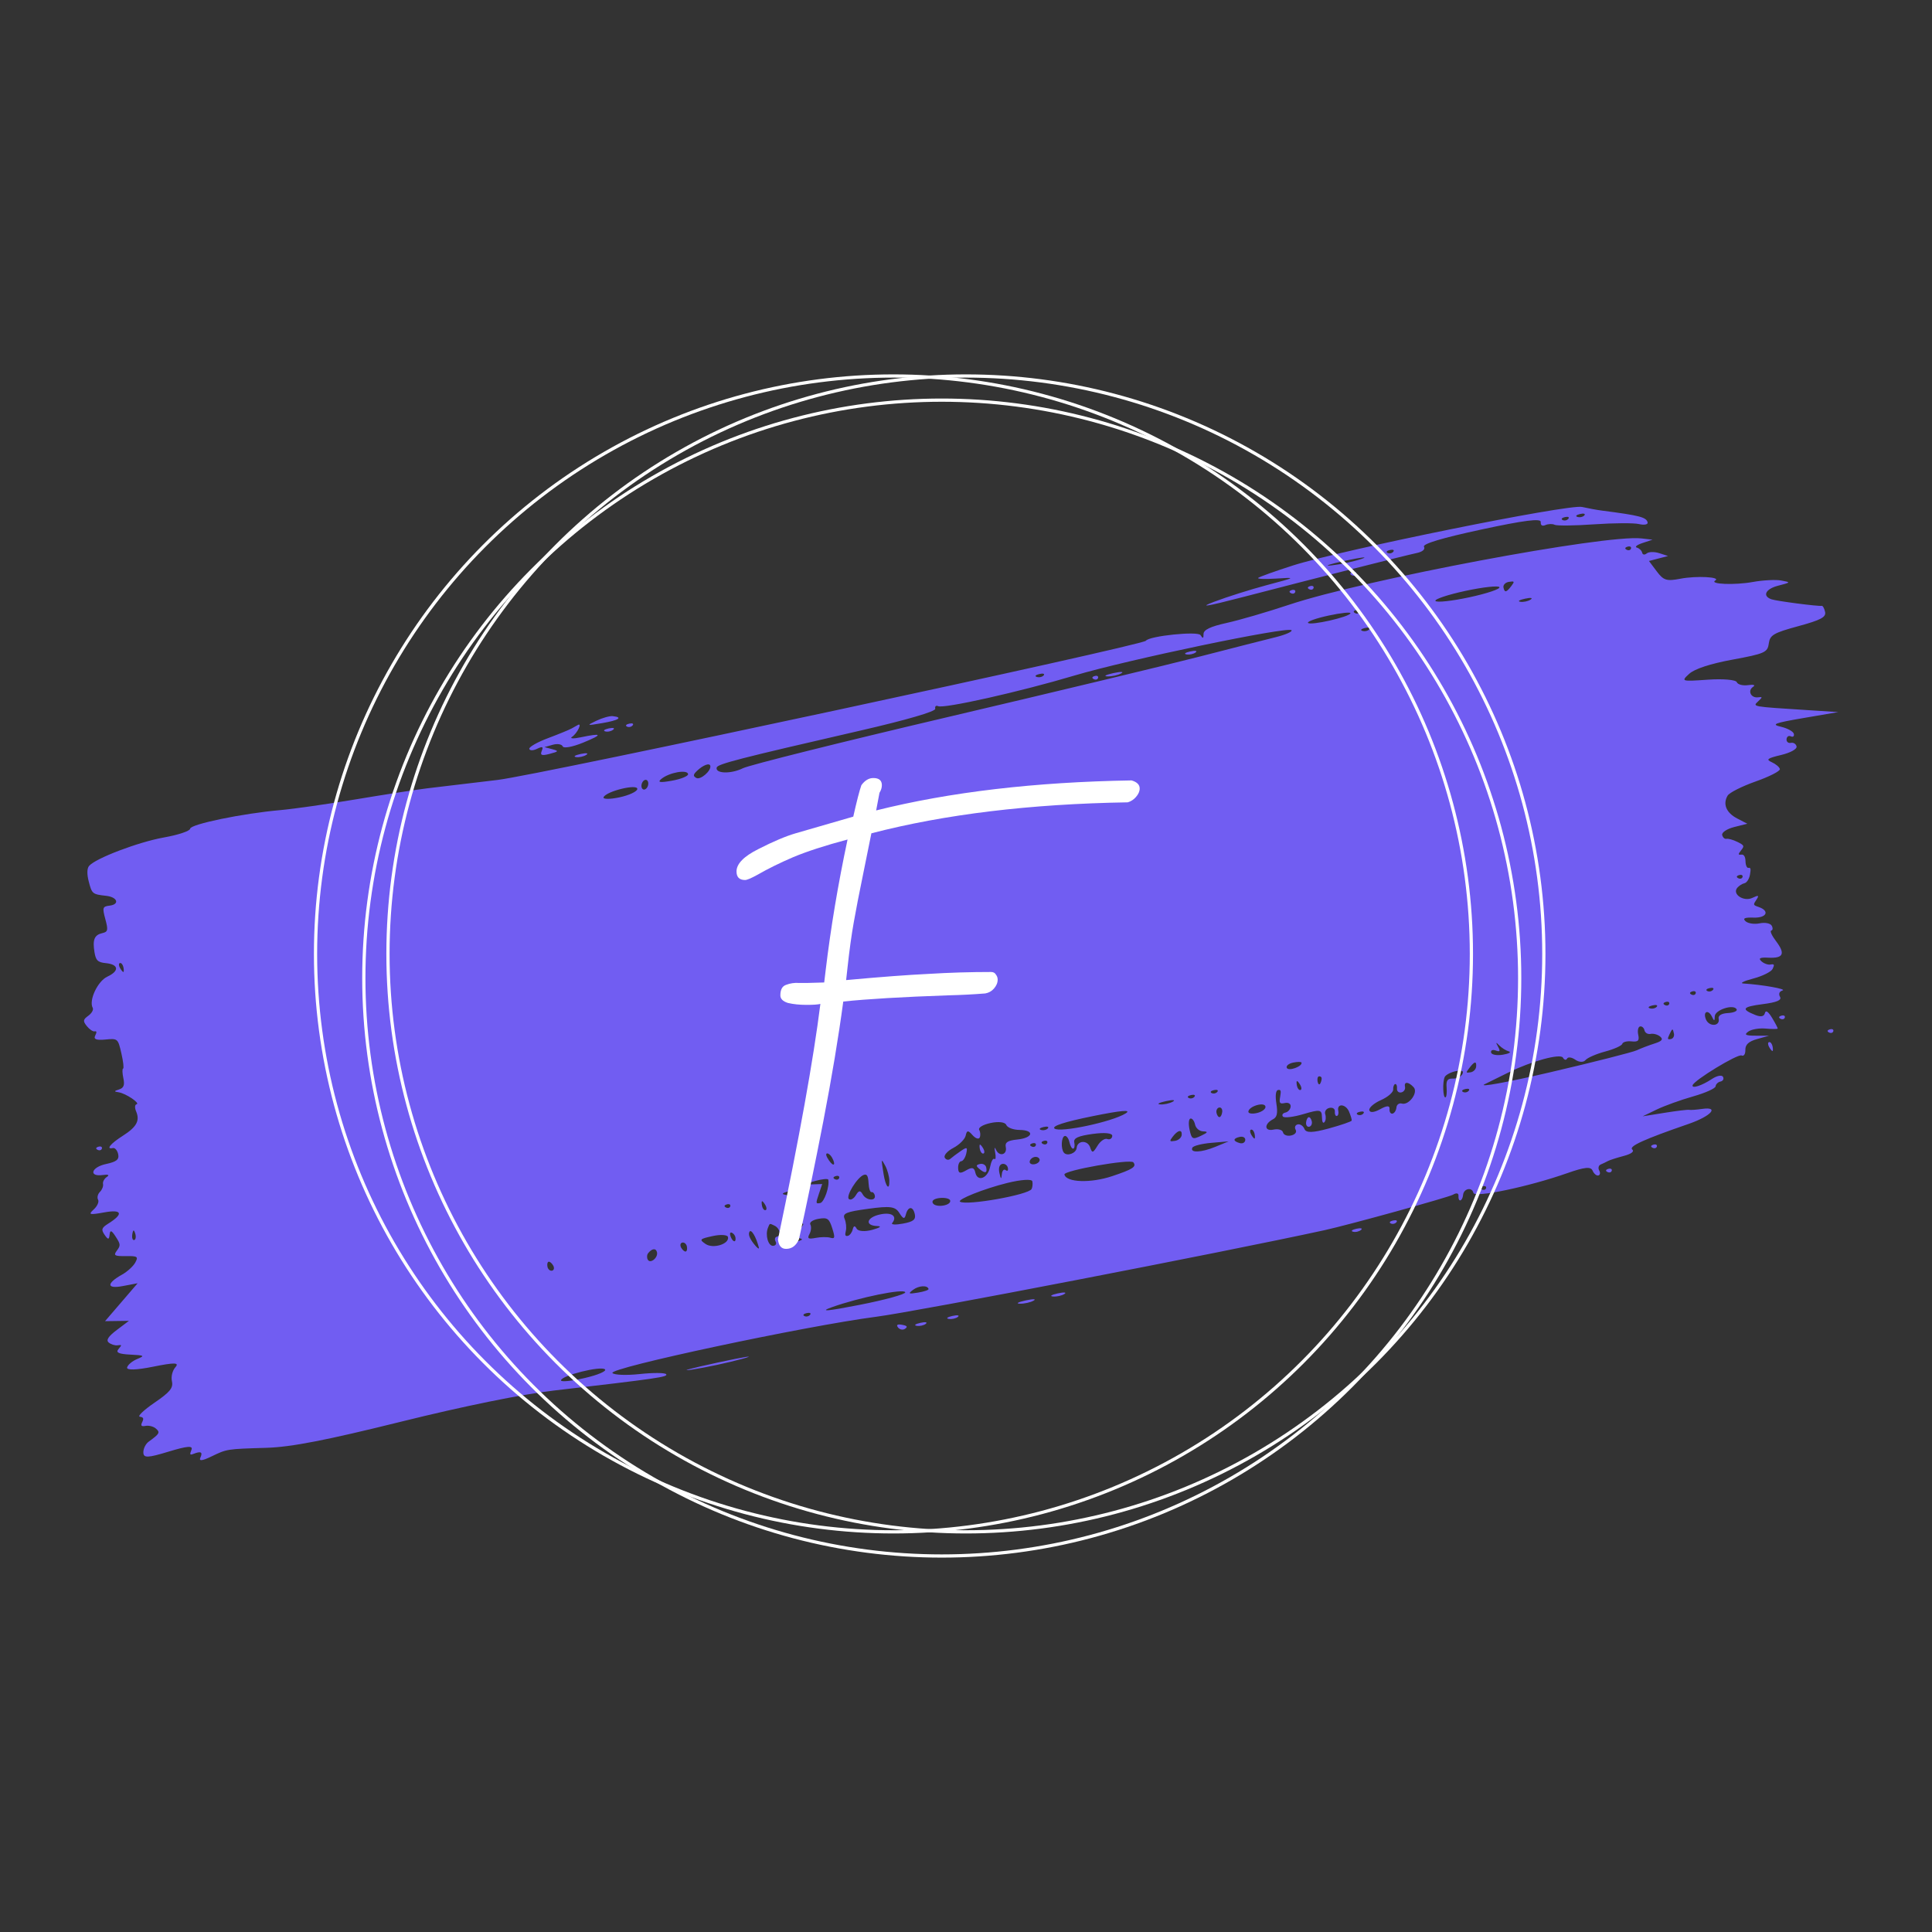 <svg width="300" height="300" viewBox="0 0 300 300" fill="none" xmlns="http://www.w3.org/2000/svg">
<rect x="0" y="0" width="300" height="300" fill="#333333" stroke="none"/>
<g clip-path="url(#clip0_517_14)">
<path fill-rule="evenodd" clip-rule="evenodd" d="M200.72 87.821C197.944 88.712 195.535 89.576 195.366 89.741C195.196 89.906 196.462 89.95 198.178 89.839C201.289 89.637 201.284 89.64 196.722 90.854C194.206 91.524 190.521 92.688 188.534 93.441C186.035 94.387 187.365 94.175 192.851 92.751C205.39 89.496 218.281 86.23 219.954 85.882C220.888 85.688 221.343 85.301 221.115 84.894C220.869 84.454 223.927 83.538 230.029 82.222C236.622 80.801 239.296 80.461 239.246 81.05C239.201 81.572 239.473 81.751 239.979 81.53C240.421 81.338 241.064 81.32 241.408 81.491C241.751 81.661 244.507 81.628 247.532 81.417C250.557 81.206 253.693 81.188 254.501 81.377C255.309 81.566 255.913 81.454 255.843 81.128C255.667 80.314 254.624 80.043 248.747 79.286C248.011 79.192 246.616 78.936 245.648 78.719C243.563 78.251 208.257 85.404 200.72 87.821ZM92.597 111.92C91.012 112.679 91.067 112.701 93.513 112.285C96.09 111.845 96.796 111.376 95.141 111.202C94.669 111.152 93.525 111.475 92.597 111.92ZM88.762 113.116C88.397 113.323 86.743 114.001 85.086 114.623C83.429 115.244 82.125 115.991 82.187 116.281C82.25 116.572 82.793 116.569 83.395 116.275C84.234 115.866 84.403 115.944 84.119 116.612C83.838 117.274 84.129 117.383 85.333 117.065C86.778 116.683 86.813 116.618 85.733 116.329L84.548 116.012L85.834 115.646C86.541 115.445 87.235 115.556 87.376 115.894C87.521 116.243 88.886 115.995 90.539 115.319C93.675 114.039 93.559 113.775 90.174 114.489C88.999 114.736 88.404 114.695 88.852 114.397C89.62 113.885 90.445 112.19 89.741 112.568C89.567 112.662 89.126 112.908 88.762 113.116ZM211.399 86.793C210.215 87.194 208.135 87.643 206.777 87.791C205.418 87.94 206.387 87.612 208.93 87.063C211.472 86.513 212.583 86.392 211.399 86.793ZM216.351 85.667C216.15 85.919 215.749 86.005 215.462 85.859C215.175 85.713 215.34 85.508 215.829 85.402C216.318 85.297 216.553 85.416 216.351 85.667ZM243.532 80.557C243.331 80.809 242.931 80.895 242.643 80.749C242.356 80.603 242.521 80.398 243.01 80.292C243.499 80.187 243.734 80.306 243.532 80.557ZM246.027 80.015C245.829 80.263 245.351 80.379 244.966 80.272C244.581 80.164 244.743 79.961 245.327 79.82C245.911 79.68 246.226 79.767 246.027 80.015ZM93.976 113.569C94.357 113.676 94.918 113.555 95.221 113.301C95.524 113.047 95.213 112.96 94.528 113.107C93.844 113.255 93.596 113.463 93.976 113.569ZM97.35 112.821C97.638 112.968 98.038 112.882 98.24 112.63C98.441 112.378 98.206 112.259 97.717 112.364C97.228 112.47 97.063 112.676 97.35 112.821ZM29.525 128.682C29.495 129.038 27.673 129.647 25.476 130.036C21.491 130.743 14.792 133.291 13.826 134.468C13.503 134.862 13.486 135.744 13.779 136.878C14.279 138.808 14.349 138.866 16.493 139.104C18.248 139.299 18.63 140.43 17.008 140.628C15.928 140.759 15.873 140.934 16.356 142.72C16.818 144.426 16.76 144.696 15.894 144.892C14.654 145.175 14.353 145.906 14.673 147.865C14.881 149.139 15.185 149.431 16.433 149.555C18.452 149.757 18.563 150.77 16.664 151.654C15.163 152.352 13.757 155.356 14.397 156.499C14.556 156.783 14.251 157.332 13.72 157.719C12.885 158.326 12.853 158.545 13.48 159.331C13.879 159.832 14.418 160.2 14.678 160.15C15.034 160.083 15.057 160.251 14.772 160.835C14.508 161.378 14.981 161.553 16.353 161.42C18.288 161.232 18.317 161.257 18.845 163.552C19.14 164.829 19.26 165.899 19.113 165.931C18.967 165.962 18.986 166.633 19.155 167.421C19.384 168.483 19.217 168.934 18.508 169.163C17.673 169.432 17.663 169.489 18.427 169.609C19.544 169.786 21.84 171.331 21.199 171.475C20.928 171.536 20.899 172.012 21.133 172.564C21.75 174.021 21.222 174.992 19.069 176.365C17.143 177.593 16.397 178.513 17.525 178.27C17.851 178.2 18.222 178.626 18.349 179.217C18.529 180.053 18.107 180.394 16.447 180.752C14.146 181.248 13.726 182.77 15.977 182.454C16.815 182.337 17.052 182.448 16.598 182.748C16.195 183.013 15.925 183.509 15.998 183.849C16.072 184.189 15.854 184.743 15.514 185.08C15.174 185.417 15.047 185.961 15.229 186.288C15.413 186.616 15.103 187.303 14.541 187.815C13.658 188.619 13.884 188.679 16.204 188.257C18.962 187.755 19.226 188.488 16.83 189.99C15.767 190.655 15.678 190.923 16.245 191.746C16.784 192.529 16.935 192.524 17.019 191.723C17.1 190.949 17.31 191.016 17.962 192.024C18.73 193.212 18.745 193.394 18.144 194.198C17.583 194.949 17.782 195.071 19.529 195.047C21.36 195.021 21.511 195.124 21.002 196.053C20.69 196.623 19.781 197.455 18.981 197.902C16.497 199.291 16.528 200.178 19.044 199.703L21.369 199.264L18.84 202.207L16.311 205.149L18.166 205.124L20.021 205.099L18.135 206.52C16.817 207.513 16.439 208.099 16.88 208.466C17.227 208.755 17.837 208.95 18.235 208.899C18.955 208.808 18.956 208.812 18.375 209.514C17.95 210.026 18.459 210.254 20.228 210.342C22.437 210.452 22.538 210.517 21.299 211.028C20.547 211.338 19.845 211.925 19.739 212.333C19.619 212.792 21.164 212.748 23.807 212.215C27.098 211.551 27.881 211.567 27.246 212.285C26.769 212.825 26.539 213.752 26.698 214.492C26.921 215.526 26.406 216.156 23.978 217.819C22.331 218.947 21.309 219.922 21.708 219.986C22.288 220.078 22.361 220.249 22.073 220.841C21.809 221.386 21.95 221.536 22.608 221.411C23.099 221.318 23.802 221.491 24.169 221.796C24.91 222.412 24.798 222.625 23.084 223.864C22.617 224.202 22.246 224.953 22.26 225.535C22.281 226.42 22.92 226.399 26.191 225.404C29.078 224.527 30.002 224.452 29.733 225.118C29.426 225.877 29.477 225.977 30.056 225.751C31.203 225.303 31.513 225.476 31.113 226.342C30.855 226.903 31.38 226.856 32.756 226.195C35.275 224.984 35.138 225.006 41.391 224.816C45.222 224.699 50.649 223.645 62.286 220.757C71.945 218.36 81.084 216.498 85.992 215.925C102.167 214.042 103.766 213.81 103.438 213.387C103.254 213.15 101.409 213.139 99.339 213.362C97.269 213.585 95.36 213.512 95.099 213.201C94.447 212.425 125.083 205.891 136.077 204.462C142.383 203.643 189.392 194.565 205.664 191.025C209.294 190.234 224.939 185.914 225.614 185.515C226.171 185.185 226.512 185.267 226.474 185.72C226.438 186.134 226.569 186.438 226.765 186.396C226.961 186.354 227.15 185.976 227.186 185.556C227.271 184.554 228.586 184.282 228.789 185.224C228.964 186.034 237.375 184.271 243.342 182.174C246.075 181.214 247.019 181.119 247.297 181.776C247.499 182.252 247.895 182.591 248.18 182.529C248.464 182.468 248.528 182.117 248.322 181.749C248.116 181.381 248.225 180.962 248.564 180.819C248.904 180.675 249.406 180.434 249.68 180.283C249.955 180.132 251.051 179.779 252.116 179.499C253.297 179.19 253.821 178.797 253.459 178.496C252.87 178.005 255.274 176.913 262.208 174.521C265.693 173.319 267.059 171.794 264.292 172.194C263.409 172.321 262.51 172.385 262.295 172.336C262.079 172.286 260.365 172.492 258.486 172.794L255.068 173.341L257.26 172.285C258.465 171.704 261.003 170.789 262.899 170.252C264.795 169.714 266.37 169.009 266.397 168.684C266.425 168.36 266.768 168.025 267.159 167.941C267.55 167.856 267.724 167.526 267.545 167.205C267.364 166.882 266.601 167.032 265.828 167.543C264.269 168.574 262.682 169.09 262.826 168.521C263.02 167.756 269.836 163.61 270.431 163.894C270.779 164.06 271.036 163.681 271.02 163.027C271.001 162.203 271.53 161.715 272.845 161.344L274.698 160.822L272.651 160.821C271.041 160.82 270.789 160.685 271.469 160.186C271.945 159.837 273.156 159.625 274.159 159.715C275.162 159.805 276.005 159.805 276.033 159.716C276.06 159.626 275.669 158.875 275.164 158.046C274.557 157.048 274.179 156.805 274.047 157.327C273.915 157.85 273.416 157.945 272.569 157.607C270.294 156.702 270.543 156.334 273.708 155.925C275.915 155.64 276.693 155.31 276.398 154.783C276.143 154.327 276.294 153.949 276.791 153.8C277.51 153.585 273.707 152.908 270.718 152.718C270.096 152.679 270.775 152.334 272.228 151.953C273.681 151.572 275.042 150.895 275.253 150.45C275.571 149.779 275.515 149.663 274.921 149.772C274.527 149.844 273.892 149.615 273.508 149.262C272.999 148.793 273.292 148.644 274.598 148.71C276.932 148.826 277.264 148.1 275.775 146.135C275.116 145.265 274.796 144.551 275.044 144.497C275.285 144.445 275.314 144.102 275.108 143.734C274.902 143.366 274.062 143.204 273.241 143.375C272.42 143.545 271.436 143.401 271.053 143.053C270.554 142.598 270.911 142.439 272.327 142.486C274.329 142.551 274.842 141.442 273.088 140.838C272.206 140.535 272.198 140.507 272.747 139.686C273.193 139.02 273.063 138.963 272.12 139.416C270.763 140.067 268.926 138.847 269.765 137.851C270.028 137.539 270.53 137.223 270.881 137.147C271.233 137.071 271.615 136.483 271.731 135.839C271.897 134.92 271.848 134.689 271.505 134.763C271.262 134.815 271.056 134.359 271.041 133.738C271.023 133.019 270.792 132.649 270.392 132.701C269.876 132.768 269.87 132.656 270.354 132.042C270.897 131.354 270.856 131.261 269.767 130.722C269.122 130.403 268.364 130.192 268.084 130.252C267.803 130.313 267.504 130.04 267.419 129.646C267.334 129.252 268.178 128.699 269.294 128.419L271.324 127.909L269.753 127.093C268.049 126.21 267.484 124.859 268.266 123.541C268.538 123.082 270.501 122.093 272.629 121.342C274.758 120.591 276.445 119.727 276.379 119.422C276.313 119.117 275.75 118.639 275.126 118.358C274.178 117.933 274.412 117.75 276.559 117.237C278.016 116.89 279.059 116.315 278.971 115.909C278.886 115.514 278.487 115.263 278.084 115.35C277.682 115.437 277.38 115.179 277.415 114.777C277.449 114.376 277.751 114.178 278.086 114.338C278.421 114.498 278.63 114.326 278.55 113.956C278.47 113.586 277.567 113.088 276.544 112.849C274.964 112.48 275.496 112.275 280.066 111.492L285.449 110.571L280.544 110.258C271.96 109.71 272.118 109.738 272.997 108.911C273.712 108.237 273.71 108.189 272.975 108.279C271.87 108.413 271.328 107.236 272.224 106.647C272.635 106.376 272.296 106.26 271.459 106.383C270.633 106.505 269.835 106.298 269.686 105.924C269.537 105.55 267.518 105.376 265.199 105.54C261.07 105.83 261.01 105.811 262.294 104.633C263.131 103.865 265.57 103.066 269.029 102.426C274.035 101.501 274.468 101.308 274.656 99.924C274.836 98.606 275.389 98.281 279.24 97.232C282.732 96.281 283.575 95.833 283.4 95.023C283.279 94.464 283.042 94.037 282.872 94.074C282.372 94.181 275.838 93.331 275.068 93.058C273.612 92.541 274.146 91.453 276.102 90.948C278.108 90.43 278.112 90.422 276.579 90.139C275.726 89.982 273.739 90.086 272.163 90.372C269.357 90.88 265.368 90.721 266.345 90.139C267.276 89.585 263.395 89.386 260.932 89.862C258.785 90.276 258.318 90.131 257.261 88.723L256.051 87.109L257.532 86.723L259.012 86.336L257.645 85.894C256.892 85.651 256.018 85.67 255.7 85.936C255.383 86.202 255.065 86.151 254.994 85.823C254.924 85.495 254.554 85.139 254.173 85.032C253.792 84.926 254.183 84.605 255.043 84.321L256.606 83.803L254.888 83.605C249.276 82.959 211.868 89.998 200.17 93.903C196.829 95.018 192.47 96.289 190.483 96.727C187.934 97.29 186.875 97.8 186.884 98.459C186.894 99.163 186.779 99.203 186.42 98.621C186.017 97.968 178.457 98.747 177.931 99.495C177.417 100.226 83.722 120.343 77.273 121.107C72.982 121.615 68.084 122.199 66.388 122.404C64.693 122.609 59.681 123.382 55.252 124.123C50.822 124.864 45.542 125.615 43.518 125.794C37.664 126.309 29.585 127.976 29.525 128.682ZM209.905 89.322C210.206 89.474 210.508 89.382 210.575 89.119C210.641 88.855 210.395 88.731 210.027 88.843C209.62 88.967 209.572 89.155 209.905 89.322ZM200.458 92.109C200.759 92.26 201.061 92.168 201.127 91.905C201.194 91.642 200.948 91.518 200.58 91.629C200.173 91.753 200.125 91.941 200.458 92.109ZM203.303 91.495C203.604 91.647 203.906 91.555 203.972 91.292C204.039 91.028 203.793 90.904 203.425 91.016C203.018 91.14 202.97 91.328 203.303 91.495ZM89.44 117.559C89.917 117.634 90.637 117.479 91.041 117.214C91.444 116.948 91.054 116.886 90.174 117.075C89.293 117.265 88.963 117.482 89.44 117.559ZM162.07 104.863C161.871 105.111 161.394 105.227 161.008 105.119C160.623 105.012 160.786 104.809 161.369 104.668C161.953 104.527 162.268 104.615 162.07 104.863ZM253.263 85.164C253.196 85.428 252.895 85.519 252.594 85.368C252.261 85.2 252.308 85.012 252.715 84.889C253.083 84.777 253.33 84.901 253.263 85.164ZM200.545 97.861C200.719 98.079 199.602 98.567 198.063 98.946C196.524 99.325 191.22 100.678 186.276 101.953C181.332 103.229 163.766 107.447 147.242 111.328C130.718 115.209 116.373 118.791 115.364 119.289C113.511 120.205 111.043 120.141 111.287 119.184C111.427 118.633 114.765 117.774 133.584 113.449C140.766 111.798 145.316 110.472 145.226 110.056C145.145 109.68 145.341 109.499 145.663 109.652C146.55 110.076 158.371 107.423 166.816 104.905C175.073 102.443 200.041 97.229 200.545 97.861ZM209.698 95.229C209.553 95.799 203.471 97.175 203.108 96.72C202.941 96.511 204.378 96 206.301 95.585C208.224 95.171 209.753 95.01 209.698 95.229ZM211.099 95.004C211.032 95.267 210.731 95.359 210.43 95.207C210.097 95.04 210.144 94.852 210.551 94.728C210.92 94.617 211.166 94.74 211.099 95.004ZM184.254 101.618C184.734 101.694 185.372 101.549 185.674 101.297C185.975 101.045 185.583 100.982 184.802 101.159C184.021 101.335 183.775 101.542 184.254 101.618ZM232.832 91.178C232.986 91.454 230.9 92.157 228.198 92.739C225.495 93.322 223.111 93.582 222.901 93.319C222.69 93.055 224.775 92.352 227.535 91.757C230.294 91.163 232.678 90.902 232.832 91.178ZM234.704 90.962C233.914 92.012 233.641 92.071 233.459 91.23C233.374 90.836 233.75 90.442 234.294 90.353C235.17 90.211 235.216 90.28 234.704 90.962ZM169.843 105.457C170.144 105.608 170.445 105.516 170.512 105.253C170.579 104.99 170.333 104.866 169.964 104.978C169.558 105.101 169.51 105.289 169.843 105.457ZM171.967 105.03C172.64 105.052 173.6 104.842 174.099 104.563C174.598 104.284 174.047 104.266 172.875 104.523C171.702 104.78 171.294 105.008 171.967 105.03ZM100.542 122.178C100.354 122.552 100.017 122.709 99.793 122.527C99.569 122.345 99.538 121.89 99.725 121.516C99.913 121.142 100.25 120.985 100.474 121.167C100.698 121.349 100.729 121.804 100.542 122.178ZM106.847 120.188C106.913 120.496 105.799 120.961 104.371 121.22C102.444 121.569 102.02 121.494 102.726 120.926C103.944 119.947 106.689 119.455 106.847 120.188ZM110.296 118.925C110.461 119.69 108.767 121.154 108.124 120.801C107.599 120.513 107.62 120.281 108.23 119.698C109.172 118.796 110.186 118.417 110.296 118.925ZM98.963 122.517C98.928 122.913 97.669 123.498 96.163 123.816C94.658 124.134 93.562 124.118 93.728 123.779C94.189 122.841 99.035 121.672 98.963 122.517ZM212.628 97.712C212.43 97.96 211.952 98.076 211.567 97.969C211.182 97.861 211.344 97.658 211.928 97.518C212.512 97.377 212.827 97.464 212.628 97.712ZM237.677 93.1C237.274 93.365 236.553 93.52 236.076 93.445C235.6 93.368 235.929 93.151 236.81 92.961C237.69 92.771 238.08 92.833 237.677 93.1ZM19.159 150.176C19.244 150.57 19.243 150.907 19.157 150.926C19.07 150.945 18.831 150.659 18.626 150.291C18.42 149.923 18.421 149.585 18.628 149.54C18.835 149.496 19.074 149.782 19.159 150.176ZM15.157 178.543C15.458 178.694 15.759 178.602 15.826 178.339C15.893 178.076 15.647 177.952 15.278 178.064C14.872 178.187 14.824 178.375 15.157 178.543ZM270.584 136.164C270.517 136.428 270.216 136.52 269.915 136.368C269.582 136.2 269.63 136.012 270.036 135.889C270.405 135.777 270.651 135.901 270.584 136.164ZM21.052 191.755C21.137 192.149 21.037 192.508 20.83 192.553C20.623 192.598 20.483 192.29 20.519 191.87C20.555 191.45 20.654 191.091 20.741 191.073C20.827 191.054 20.967 191.361 21.052 191.755ZM129.19 179.74C129.841 180.905 129.463 181.263 128.72 180.184C128.292 179.564 128.177 179.158 128.413 179.107C128.62 179.063 128.97 179.347 129.19 179.74ZM152.121 176.642C152.275 176.334 152.245 175.801 152.053 175.459C151.853 175.101 152.609 174.641 153.83 174.378C155.057 174.113 156.081 174.24 156.254 174.678C156.42 175.095 157.343 175.446 158.307 175.456C160.708 175.483 160.424 176.699 157.959 176.945C156.476 177.093 156.021 177.39 156.176 178.11C156.438 179.326 155.15 179.666 154.648 178.512C154.432 178.015 154.382 178.203 154.527 178.958C154.666 179.674 154.612 180.125 154.408 179.959C154.204 179.794 153.906 180.344 153.745 181.182C153.402 182.972 151.776 183.593 151.446 182.062C151.277 181.278 150.937 181.2 150.022 181.733C149.08 182.283 148.812 182.21 148.779 181.392C148.756 180.818 148.972 180.333 149.258 180.313C149.544 180.294 149.895 179.758 150.038 179.125C150.264 178.123 150.154 178.07 149.198 178.723C148.592 179.136 147.862 179.682 147.576 179.936C147.29 180.19 146.896 180.112 146.702 179.764C146.507 179.416 147.108 178.732 148.038 178.245C148.968 177.758 149.829 176.897 149.952 176.332C150.135 175.491 150.325 175.477 151.007 176.254C151.465 176.776 151.966 176.951 152.121 176.642ZM202.103 165.011C202.23 165.599 200.118 166.364 199.824 165.837C199.652 165.53 200.081 165.156 200.777 165.006C201.473 164.856 202.07 164.858 202.103 165.011ZM138.096 183.324C138.137 184.994 137.516 184.289 137.201 182.305C136.809 179.839 136.813 179.817 137.465 181.028C137.797 181.642 138.08 182.676 138.096 183.324ZM162.72 175.202C162.521 175.451 162.044 175.566 161.659 175.459C161.273 175.351 161.436 175.148 162.02 175.008C162.603 174.867 162.918 174.954 162.72 175.202ZM174.776 172.899C172.672 174.208 164.558 175.93 163.744 175.239C163.291 174.855 165.282 174.209 169.657 173.32C174.168 172.404 175.786 172.271 174.776 172.899ZM182.103 171.069C181.601 171.349 180.721 171.538 180.148 171.49C179.574 171.442 179.986 171.213 181.061 170.981C182.137 170.749 182.606 170.788 182.103 171.069ZM185.473 170.302C185.272 170.553 184.872 170.64 184.584 170.493C184.297 170.347 184.462 170.142 184.951 170.036C185.44 169.931 185.675 170.05 185.473 170.302ZM189.03 169.535C188.828 169.787 188.428 169.873 188.141 169.727C187.854 169.581 188.018 169.375 188.507 169.27C188.996 169.164 189.232 169.284 189.03 169.535ZM128.614 183.18C128.839 184.223 127.984 186.694 127.359 186.807C126.661 186.934 126.653 186.88 127.152 185.397L127.671 183.855L126.087 183.908C124.696 183.954 124.749 183.892 126.52 183.395C127.63 183.084 128.572 182.987 128.614 183.18ZM130.313 182.899C130.246 183.163 129.945 183.255 129.644 183.103C129.311 182.936 129.359 182.748 129.765 182.624C130.134 182.512 130.38 182.636 130.313 182.899ZM152.163 178.486C152.248 178.88 152.487 179.166 152.694 179.121C152.901 179.076 152.903 178.739 152.697 178.371C152.491 178.003 152.252 177.717 152.166 177.736C152.079 177.754 152.078 178.092 152.163 178.486ZM263.314 154.227C263.247 154.49 262.946 154.582 262.645 154.43C262.311 154.263 262.359 154.075 262.766 153.951C263.134 153.84 263.38 153.964 263.314 154.227ZM265.997 153.692C265.796 153.944 265.396 154.03 265.108 153.884C264.821 153.738 264.986 153.532 265.475 153.427C265.964 153.321 266.199 153.441 265.997 153.692ZM113.398 187.296C113.331 187.559 113.03 187.651 112.729 187.499C112.396 187.332 112.443 187.144 112.85 187.02C113.219 186.909 113.465 187.032 113.398 187.296ZM123.46 185.564C123.484 186.049 123.321 186.634 123.099 186.864C122.872 187.099 122.726 186.929 122.765 186.474C122.804 186.02 122.452 185.605 121.962 185.528C121.34 185.429 121.424 185.287 122.253 185.036C123.013 184.805 123.432 184.989 123.46 185.564ZM134.869 183.714C134.917 184.563 135.114 185.16 135.332 185.113C135.541 185.068 135.769 185.3 135.84 185.628C136.041 186.559 134.499 186.426 133.962 185.466C133.59 184.801 133.35 184.831 132.896 185.596C132.573 186.139 132.09 186.406 131.822 186.188C131.28 185.749 133.144 182.743 134.152 182.429C134.632 182.28 134.806 182.593 134.869 183.714ZM201.926 168.508C202.132 168.876 202.131 169.213 201.924 169.258C201.717 169.303 201.478 169.017 201.393 168.623C201.308 168.229 201.309 167.891 201.395 167.872C201.482 167.854 201.72 168.14 201.926 168.508ZM205.218 167.379C205.256 167.553 205.169 167.928 205.026 168.214C204.883 168.5 204.692 168.392 204.602 167.975C204.513 167.558 204.599 167.182 204.795 167.139C204.99 167.097 205.181 167.205 205.218 167.379ZM257.267 156.319C257.069 156.567 256.591 156.683 256.206 156.576C255.821 156.468 255.983 156.265 256.567 156.125C257.151 155.984 257.466 156.071 257.267 156.319ZM259.201 155.863C259.134 156.127 258.833 156.219 258.532 156.067C258.199 155.899 258.246 155.711 258.653 155.588C259.021 155.476 259.268 155.6 259.201 155.863ZM118.866 187.164C119.072 187.532 119.071 187.869 118.864 187.914C118.657 187.958 118.418 187.673 118.333 187.279C118.248 186.885 118.249 186.547 118.335 186.528C118.422 186.51 118.661 186.796 118.866 187.164ZM160.849 177.816C160.783 178.079 160.481 178.171 160.18 178.019C159.847 177.852 159.895 177.664 160.302 177.54C160.67 177.429 160.916 177.553 160.849 177.816ZM162.628 177.433C162.561 177.696 162.259 177.788 161.958 177.636C161.625 177.469 161.673 177.281 162.08 177.157C162.448 177.045 162.694 177.169 162.628 177.433ZM166.063 177.364C166.19 177.955 166.455 178.404 166.65 178.362C166.846 178.32 166.919 177.883 166.812 177.39C166.668 176.725 167.412 176.386 169.696 176.074C171.558 175.819 172.75 175.945 172.712 176.392C172.677 176.797 172.327 177.01 171.934 176.864C171.542 176.717 170.861 177.186 170.423 177.905C169.716 179.062 169.585 179.092 169.279 178.166C168.892 176.997 167.285 177.059 167.184 178.247C167.113 179.076 165.691 179.598 165.196 178.977C164.699 178.354 164.8 176.511 165.336 176.396C165.608 176.337 165.935 176.773 166.063 177.364ZM198.78 170.311C198.601 171.301 198.715 171.449 199.522 171.275C200.067 171.158 200.448 171.397 200.41 171.834C200.374 172.254 200.008 172.67 199.595 172.759C199.183 172.848 199.01 173.127 199.211 173.378C199.411 173.629 200.849 173.457 202.406 172.995C204.935 172.244 205.241 172.288 205.268 173.405C205.287 174.227 205.426 174.509 205.672 174.23C205.877 173.996 205.928 173.451 205.783 173.018C205.638 172.585 205.93 172.143 206.43 172.035C206.946 171.924 207.312 172.17 207.275 172.603C207.239 173.023 207.379 173.33 207.586 173.286C207.793 173.241 207.893 172.882 207.808 172.488C207.551 171.296 208.965 171.399 209.478 172.61C209.741 173.231 209.926 173.859 209.889 174.005C209.852 174.15 208.264 174.697 206.359 175.22C203.831 175.914 202.805 175.938 202.555 175.308C202.367 174.833 201.897 174.512 201.511 174.595C201.125 174.679 200.977 175.048 201.183 175.416C201.401 175.806 201.104 176.183 200.469 176.32C199.871 176.449 199.312 176.232 199.227 175.838C199.142 175.444 198.48 175.249 197.757 175.405C196.318 175.715 196.255 174.53 197.671 173.8C198.301 173.475 198.431 172.874 198.196 171.374C198.005 170.151 198.098 169.333 198.437 169.26C198.889 169.162 198.952 169.356 198.78 170.311ZM234.288 163.26C234.723 163.381 234.312 163.612 233.375 163.772C232.438 163.933 231.609 163.781 231.534 163.434C231.459 163.086 231.785 162.947 232.258 163.123C232.916 163.368 233 163.229 232.618 162.534C232.225 161.818 232.265 161.775 232.807 162.332C233.186 162.722 233.852 163.139 234.288 163.26ZM189.789 172.624C189.753 173.044 189.573 173.42 189.389 173.46C189.204 173.5 188.985 173.21 188.9 172.815C188.815 172.421 188.995 172.045 189.3 171.979C189.604 171.914 189.825 172.204 189.789 172.624ZM152.07 181.505C152.953 182.254 153.33 182.173 153.137 181.275C153.052 180.881 152.623 180.641 152.184 180.742C151.54 180.891 151.517 181.036 152.07 181.505ZM185.565 174.61C185.69 175.191 186.234 175.655 186.819 175.678C187.647 175.711 187.575 175.849 186.458 176.378C185.188 176.98 185.034 176.895 184.715 175.416C184.521 174.517 184.583 173.746 184.854 173.688C185.123 173.63 185.443 174.044 185.565 174.61ZM196.499 171.815C196.577 172.175 196.001 172.626 195.219 172.818C194.437 173.009 193.819 172.915 193.845 172.609C193.916 171.78 196.335 171.056 196.499 171.815ZM85.902 196.519C86.108 196.887 86.026 197.242 85.722 197.308C85.417 197.374 85.098 197.105 85.013 196.711C84.928 196.317 85.009 195.962 85.193 195.923C85.377 195.883 85.696 196.151 85.902 196.519ZM156.501 181.344C156.591 181.761 156.439 181.92 156.163 181.696C155.887 181.472 155.618 181.763 155.564 182.343C155.487 183.177 155.409 183.135 155.19 182.144C155.019 181.366 155.184 180.834 155.626 180.738C156.017 180.654 156.411 180.927 156.501 181.344ZM161.432 180.049C161.495 180.344 161.163 180.669 160.692 180.771C160.222 180.872 159.86 180.697 159.887 180.382C159.913 180.068 160.246 179.742 160.626 179.661C161.005 179.579 161.368 179.754 161.432 180.049ZM229.215 165.624C229.179 166.044 228.794 166.44 228.36 166.505C227.598 166.619 227.591 166.595 228.148 165.854C228.944 164.795 229.293 164.72 229.215 165.624ZM255.353 159.989C255.438 160.383 255.869 160.633 256.31 160.544C256.751 160.455 257.42 160.643 257.796 160.962C258.3 161.389 258.068 161.672 256.911 162.037C256.049 162.31 254.811 162.782 254.16 163.085C253.509 163.389 247.476 164.922 240.753 166.492C234.03 168.062 229.438 168.899 230.548 168.351C231.658 167.805 233.323 166.984 234.248 166.528C237.803 164.777 242.307 163.55 242.686 164.227C242.896 164.603 243.189 164.671 243.335 164.378C243.482 164.085 244.063 164.168 244.627 164.562C245.19 164.956 245.892 164.982 246.185 164.619C246.479 164.256 247.857 163.654 249.248 163.282C250.638 162.911 251.835 162.373 251.907 162.087C251.98 161.803 252.623 161.63 253.337 161.704C254.37 161.811 254.584 161.6 254.384 160.671C254.245 160.028 254.372 159.451 254.665 159.387C254.959 159.324 255.268 159.595 255.353 159.989ZM265.853 157.913C266.173 158.594 266.256 158.576 266.268 157.823C266.283 156.812 269.186 155.866 269.662 156.717C269.816 156.992 269.214 157.257 268.322 157.305C267.31 157.359 266.766 157.688 266.872 158.18C267.129 159.375 265.403 159.485 264.903 158.305C264.373 157.052 265.273 156.68 265.853 157.913ZM183.495 176.23C183.459 176.65 182.994 177.064 182.462 177.15C181.598 177.289 181.556 177.223 182.073 176.537C182.876 175.468 183.573 175.318 183.495 176.23ZM216.923 169.023C216.887 169.444 217.188 169.716 217.59 169.629C217.993 169.543 218.253 169.149 218.168 168.755C217.985 167.909 218.716 167.952 219.519 168.834C220.255 169.643 218.781 171.67 217.68 171.362C217.255 171.243 216.874 171.519 216.836 171.976C216.796 172.433 216.524 172.858 216.231 172.922C215.938 172.985 215.729 172.666 215.768 172.214C215.817 171.644 215.368 171.652 214.307 172.239C213.378 172.753 212.716 172.813 212.625 172.389C212.542 172.006 213.351 171.303 214.422 170.828C215.494 170.354 216.353 169.615 216.332 169.187C216.311 168.759 216.451 168.375 216.641 168.334C216.832 168.293 216.959 168.603 216.923 169.023ZM227.079 166.776C226.879 167.187 226.219 167.505 225.611 167.482C224.761 167.45 224.535 167.773 224.628 168.888C224.694 169.685 224.612 170.365 224.445 170.401C224.061 170.484 223.972 168.062 224.329 167.251C224.476 166.916 225.237 166.505 226.02 166.336C226.99 166.127 227.327 166.266 227.079 166.776ZM102.018 194.457C102.202 195.31 100.974 196.288 100.587 195.597C100.418 195.295 100.446 194.841 100.648 194.588C101.249 193.839 101.872 193.78 102.018 194.457ZM106.659 193.544C106.744 193.938 106.663 194.293 106.479 194.333C106.294 194.373 105.976 194.104 105.77 193.736C105.564 193.368 105.645 193.013 105.95 192.947C106.255 192.882 106.574 193.15 106.659 193.544ZM113.043 192.086C113.277 193.17 110.73 193.96 109.564 193.166C108.544 192.471 108.627 192.379 110.684 191.931C111.906 191.666 112.967 191.735 113.043 192.086ZM114.196 192.126C114.337 192.992 113.813 192.931 113.461 192.04C113.281 191.584 113.353 191.299 113.622 191.406C113.891 191.513 114.149 191.837 114.196 192.126ZM117.831 193.704C117.924 194.065 117.569 193.804 117.043 193.124C116.394 192.285 116.177 191.695 116.368 191.291C116.624 190.75 117.407 192.04 117.831 193.704ZM120.26 190.317C121.104 190.721 121.359 191.875 120.638 192.03C120.333 192.096 120.242 192.433 120.435 192.778C120.628 193.124 120.454 193.428 120.046 193.453C119.285 193.5 118.794 191.782 119.247 190.654C119.543 189.916 119.47 189.94 120.26 190.317ZM259.929 160.502C260.014 160.896 259.803 161.274 259.459 161.342C258.925 161.447 258.89 161.347 259.218 160.655C259.701 159.636 259.741 159.628 259.929 160.502ZM124.161 190.939C123.413 191.887 123.401 192.064 124.07 192.243C124.695 192.41 124.676 192.502 123.969 192.725C123.465 192.884 122.803 192.481 122.404 191.775C121.772 190.651 121.853 190.519 123.37 190.195C125.011 189.844 125.018 189.851 124.161 190.939ZM129.227 190.711C129.696 192.19 129.653 192.402 128.929 192.191C128.464 192.055 127.441 192.068 126.655 192.22C125.499 192.443 125.316 192.328 125.696 191.62C125.955 191.14 126.015 190.474 125.829 190.142C125.643 189.81 126.209 189.414 127.085 189.261C128.483 189.019 128.747 189.198 129.227 190.711ZM139.654 188.353C140.242 189.291 140.466 189.349 140.653 188.612C140.988 187.291 141.772 187.25 142.05 188.539C142.23 189.376 141.827 189.699 140.224 189.998C139.093 190.209 138.333 190.176 138.534 189.925C139.396 188.849 138.474 188.185 136.662 188.576C134.546 189.032 134.227 190.314 136.213 190.38C136.971 190.404 136.675 190.627 135.432 190.97C134.31 191.28 133.254 191.202 133.026 190.794C132.733 190.27 132.558 190.308 132.401 190.929C132.28 191.403 131.942 191.843 131.649 191.906C131.254 191.991 131.174 191.788 131.341 191.131C131.465 190.642 131.378 189.795 131.147 189.25C130.792 188.411 131.358 188.172 134.811 187.702C138.238 187.234 139.017 187.338 139.654 188.353ZM147.545 186.417C147.72 187.217 145.274 187.587 144.848 186.825C144.627 186.43 145.065 186.112 145.954 186.024C146.764 185.945 147.48 186.122 147.545 186.417ZM160.301 183.435C160.381 183.806 160.33 184.342 160.187 184.627C159.733 185.533 150.051 187.25 149.074 186.597C148.578 186.266 152.824 184.578 156.358 183.702C158.536 183.163 160.218 183.048 160.301 183.435ZM175.986 180.489C176.523 181.163 175.906 181.564 172.667 182.642C169.347 183.749 165.549 183.612 165.283 182.377C165.147 181.747 175.529 179.916 175.986 180.489ZM188.731 178.073C186.525 178.981 184.735 179.049 185.152 178.209C185.293 177.925 186.617 177.588 188.095 177.461L190.781 177.229L188.731 178.073ZM194.805 176.041C194.89 176.435 194.889 176.773 194.803 176.791C194.716 176.81 194.477 176.524 194.272 176.156C194.066 175.788 194.067 175.45 194.274 175.406C194.481 175.361 194.72 175.647 194.805 176.041ZM202.806 174.316C202.77 174.736 202.991 175.026 203.295 174.96C203.6 174.895 203.78 174.519 203.695 174.124C203.61 173.73 203.39 173.44 203.206 173.48C203.022 173.52 202.842 173.896 202.806 174.316ZM276.481 158.195C276.782 158.347 277.084 158.255 277.15 157.992C277.217 157.729 276.971 157.605 276.603 157.716C276.196 157.84 276.148 158.028 276.481 158.195ZM193.365 177.031C193.333 177.411 192.95 177.623 192.514 177.501C191.425 177.197 191.425 176.77 192.514 176.535C193.015 176.427 193.398 176.65 193.365 177.031ZM211.71 172.893C211.509 173.145 211.109 173.231 210.821 173.085C210.534 172.939 210.699 172.733 211.188 172.628C211.677 172.522 211.912 172.642 211.71 172.893ZM228.068 169.366C227.867 169.618 227.467 169.705 227.179 169.558C226.892 169.412 227.057 169.207 227.546 169.101C228.035 168.996 228.27 169.115 228.068 169.366ZM274.702 162.566C274.908 162.934 275.147 163.22 275.233 163.201C275.319 163.182 275.32 162.845 275.235 162.451C275.15 162.057 274.911 161.771 274.704 161.815C274.497 161.86 274.496 162.198 274.702 162.566ZM284.01 160.321C284.311 160.473 284.613 160.381 284.679 160.118C284.746 159.854 284.5 159.731 284.132 159.842C283.725 159.966 283.677 160.154 284.01 160.321ZM140.57 200.667C140.634 200.962 137.433 201.843 133.457 202.623C128.452 203.606 127.13 203.717 129.162 202.987C133.379 201.47 140.433 200.036 140.57 200.667ZM144.184 200.163C144.216 200.314 143.475 200.563 142.535 200.717C141.067 200.957 140.963 200.896 141.789 200.278C142.688 199.607 144.05 199.542 144.184 200.163ZM125.787 204.163C125.586 204.415 125.186 204.501 124.898 204.354C124.611 204.209 124.776 204.003 125.265 203.897C125.754 203.792 125.989 203.911 125.787 204.163ZM93.932 212.629C94.249 212.902 92.852 213.503 90.786 213.98C88.742 214.453 87.088 214.616 87.112 214.342C87.176 213.593 93.275 212.062 93.932 212.629ZM256.61 178.225C256.911 178.377 257.212 178.285 257.279 178.021C257.346 177.758 257.1 177.634 256.731 177.746C256.325 177.869 256.277 178.057 256.61 178.225ZM230.762 184.488C230.695 184.751 230.394 184.843 230.093 184.691C229.76 184.524 229.808 184.336 230.215 184.212C230.583 184.1 230.829 184.224 230.762 184.488ZM107.504 212.666C109.623 212.341 113.144 211.583 115.328 210.98C117.512 210.377 115.778 210.643 111.475 211.57C107.172 212.497 105.385 212.99 107.504 212.666ZM139.449 206.133C139.721 206.474 140.213 206.563 140.543 206.329C140.987 206.015 140.858 205.854 140.048 205.709C139.341 205.582 139.129 205.733 139.449 206.133ZM249.605 181.984C249.906 182.136 250.208 182.044 250.274 181.781C250.341 181.517 250.095 181.394 249.727 181.505C249.32 181.629 249.272 181.817 249.605 181.984ZM142.349 205.874C142.828 205.95 143.467 205.806 143.769 205.554C144.07 205.301 143.678 205.239 142.897 205.415C142.116 205.592 141.87 205.799 142.349 205.874ZM147.328 204.801C147.807 204.877 148.446 204.733 148.747 204.48C149.049 204.228 148.656 204.165 147.876 204.342C147.095 204.518 146.849 204.725 147.328 204.801ZM158.357 202.437C159.03 202.458 159.99 202.248 160.489 201.97C160.988 201.691 160.437 201.673 159.264 201.93C158.092 202.187 157.683 202.415 158.357 202.437ZM163.511 201.321C164.087 201.368 164.886 201.191 165.287 200.927C165.687 200.663 165.216 200.624 164.239 200.84C163.263 201.056 162.935 201.272 163.511 201.321ZM210.087 191.258C210.468 191.365 211.029 191.244 211.332 190.99C211.635 190.736 211.323 190.649 210.639 190.796C209.954 190.944 209.706 191.152 210.087 191.258ZM215.951 189.974C216.238 190.12 216.638 190.034 216.84 189.782C217.041 189.531 216.806 189.411 216.317 189.517C215.828 189.622 215.663 189.828 215.951 189.974Z" fill="#715DF2"/>
<path d="M122.062 193.924C121.322 193.924 120.903 193.431 120.804 192.444C124.109 176.707 126.305 164.521 127.39 155.888C126.995 155.987 126.28 156.036 125.244 156.036C124.159 156.036 123.197 155.937 122.358 155.74C121.569 155.493 121.174 155.099 121.174 154.556C121.174 153.668 121.47 153.125 122.062 152.928C122.703 152.681 123.369 152.583 124.06 152.632C124.751 152.632 125.195 152.632 125.392 152.632L127.982 152.558L128.204 150.708C128.993 144.097 130.128 137.314 131.608 130.358C128.105 131.295 125.293 132.208 123.172 133.096C121.1 133.984 119.25 134.897 117.622 135.834C116.635 136.377 115.994 136.648 115.698 136.648C114.81 136.648 114.366 136.204 114.366 135.316C114.366 134.132 115.501 132.973 117.77 131.838C120.089 130.654 122.013 129.84 123.542 129.396C125.071 128.952 128.056 128.089 132.496 126.806C133.039 124.389 133.458 122.761 133.754 121.922C134.297 121.182 134.913 120.812 135.604 120.812C136.492 120.812 136.936 121.182 136.936 121.922C136.936 122.317 136.813 122.711 136.566 123.106L136.048 125.844C147.493 122.983 160.715 121.429 175.712 121.182C176.551 121.429 176.97 121.848 176.97 122.44C176.97 122.884 176.773 123.328 176.378 123.772C176.033 124.167 175.613 124.438 175.12 124.586C159.975 124.833 146.704 126.436 135.308 129.396L134.05 135.612C133.409 138.72 132.915 141.261 132.57 143.234C132.225 145.158 131.904 147.477 131.608 150.19L131.386 152.188C136.763 151.695 141.031 151.374 144.188 151.226C147.395 151.029 150.626 150.93 153.882 150.93C154.227 150.93 154.474 151.053 154.622 151.3C154.819 151.547 154.918 151.818 154.918 152.114C154.918 152.607 154.721 153.076 154.326 153.52C153.981 153.915 153.537 154.161 152.994 154.26C151.169 154.408 149.245 154.507 147.222 154.556C140.118 154.803 134.691 155.123 130.942 155.518C130.202 161.043 129.166 167.259 127.834 174.166C126.502 181.023 125.244 187.116 124.06 192.444C123.616 193.431 122.95 193.924 122.062 193.924Z" fill="white"/>
<circle cx="146.235" cy="151.875" r="89.741" stroke="white" stroke-width="0.5"/>
<circle cx="149.985" cy="148.125" r="89.741" stroke="white" stroke-width="0.5"/>
<circle cx="138.737" cy="148.125" r="89.741" stroke="white" stroke-width="0.5"/>
</g>
<defs>
<clipPath id="clip0_517_14">
<rect width="300" height="300" fill="white"/>
</clipPath>
</defs>
</svg>
